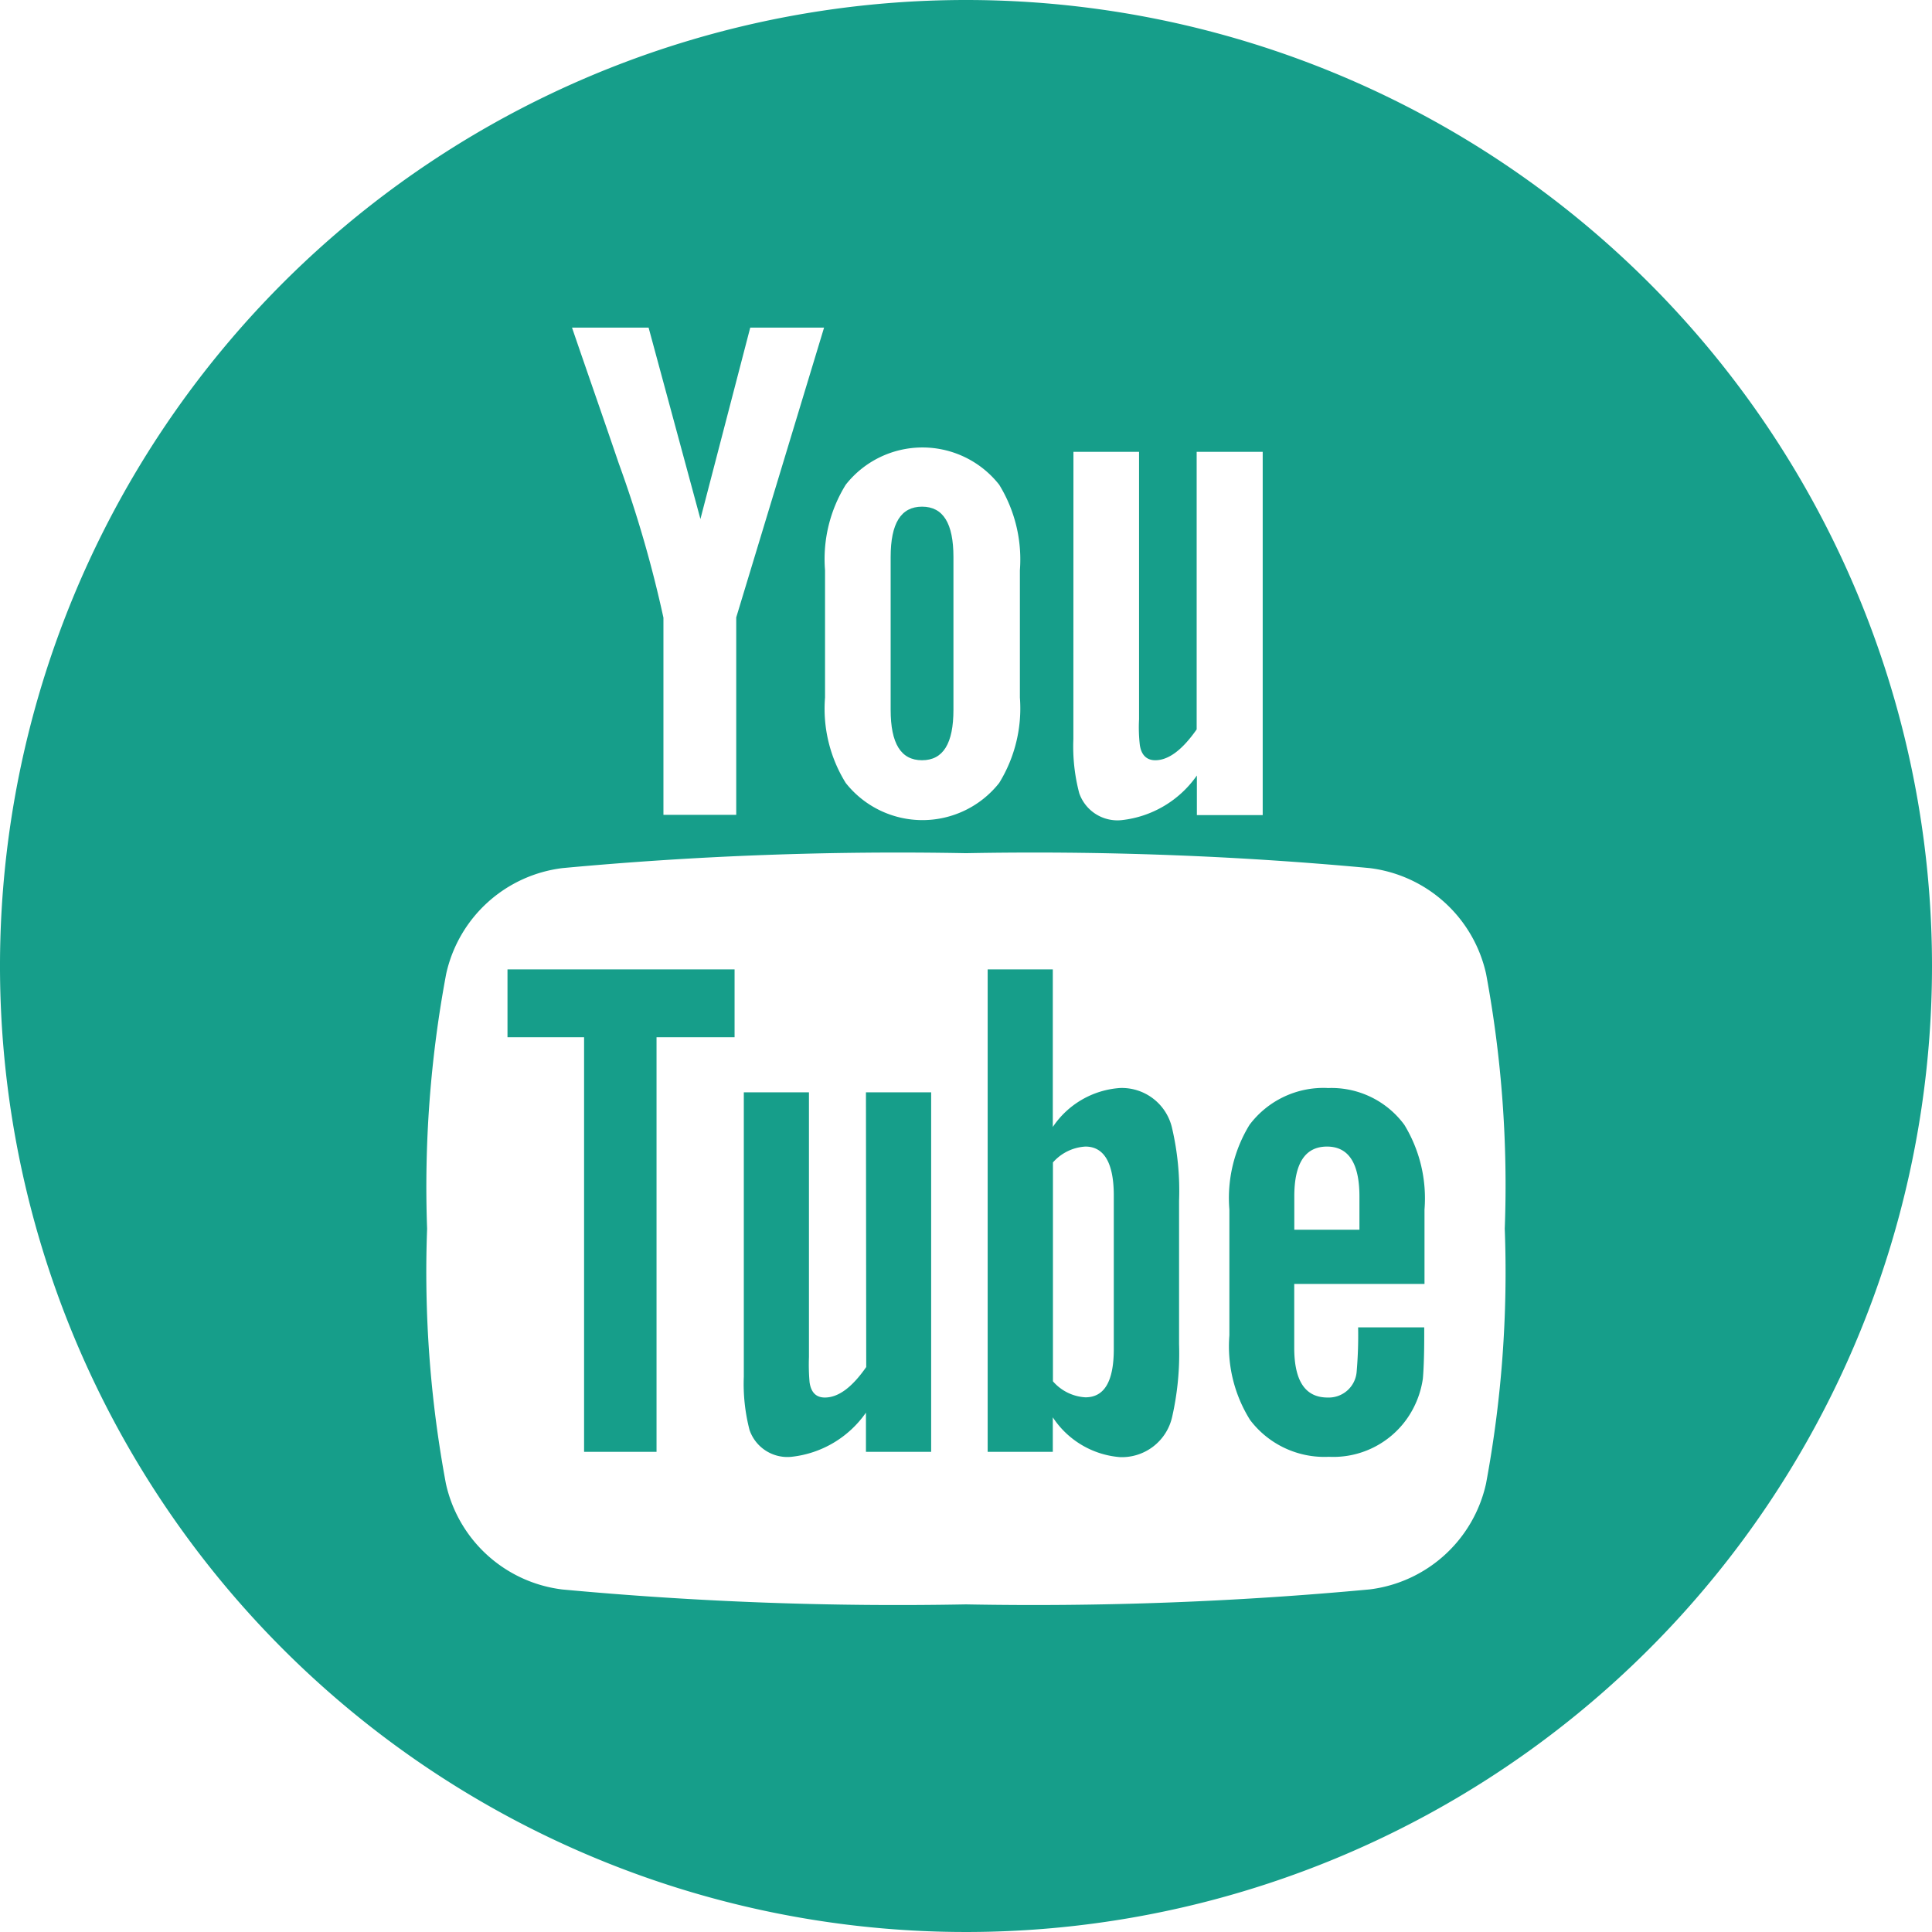 <svg id="social" xmlns="http://www.w3.org/2000/svg" width="28" height="28" viewBox="0 0 28 28">
  <g id="Raggruppa_337" data-name="Raggruppa 337">
    <path id="Tracciato_13" data-name="Tracciato 13" d="M25.676,50.031h1.11v6.008h1.05V50.031h1.131v-.984H25.676Z" transform="translate(-18.321 -34.998)" fill="#169e8a"/>
    <path id="Tracciato_14" data-name="Tracciato 14" d="M51.892,50.765a1.278,1.278,0,0,0-.976.565V49.046h-.944v6.992h.944v-.5a1.287,1.287,0,0,0,.976.577.747.747,0,0,0,.754-.585,4.147,4.147,0,0,0,.1-1.05V52.4a4,4,0,0,0-.1-1.047.747.747,0,0,0-.754-.588ZM51.8,54.548c0,.471-.138.7-.411.7a.673.673,0,0,1-.471-.232V51.844a.678.678,0,0,1,.471-.23c.272,0,.411.241.411.711Z" transform="translate(-35.658 -34.997)" fill="#169e8a"/>
    <path id="Tracciato_15" data-name="Tracciato 15" d="M39.414,59.249c-.209.3-.407.442-.6.442-.126,0-.2-.074-.221-.221a2.915,2.915,0,0,1-.009-.367V55.268h-.944v4.119a2.656,2.656,0,0,0,.083.775.58.58,0,0,0,.608.388,1.512,1.512,0,0,0,1.079-.64v.568h.945v-5.21h-.945Z" transform="translate(-26.86 -39.437)" fill="#169e8a"/>
    <path id="Tracciato_16" data-name="Tracciato 16" d="M45.518,29.311c.307,0,.455-.244.455-.731V26.366c0-.487-.148-.73-.455-.73s-.455.243-.455.73V28.58C45.063,29.068,45.211,29.311,45.518,29.311Z" transform="translate(-32.155 -18.293)" fill="#169e8a"/>
    <path id="Tracciato_17" data-name="Tracciato 17" d="M14,0A14,14,0,1,0,28,14,14,14,0,0,0,14,0Zm1.557,6.548h.951v3.876a2.246,2.246,0,0,0,.011.371c.021.148.1.223.224.223.191,0,.391-.148.6-.447V6.548H18.3v5.265h-.954v-.574a1.532,1.532,0,0,1-1.09.647.586.586,0,0,1-.615-.391,2.66,2.66,0,0,1-.085-.783Zm-3.6,1.717a2.046,2.046,0,0,1,.3-1.24,1.415,1.415,0,0,1,2.224,0,2.067,2.067,0,0,1,.3,1.24v1.844a2.06,2.06,0,0,1-.3,1.238,1.417,1.417,0,0,1-2.224,0,2.039,2.039,0,0,1-.3-1.238ZM9.4,4.748l.751,2.774.722-2.774h1.07l-1.273,4.2v2.861H9.615V8.952a17.4,17.4,0,0,0-.647-2.235C8.745,6.061,8.513,5.4,8.29,4.748ZM21.537,21.5a1.974,1.974,0,0,1-1.688,1.535A52.468,52.468,0,0,1,14,23.252a52.466,52.466,0,0,1-5.849-.216A1.972,1.972,0,0,1,6.462,21.5a16.711,16.711,0,0,1-.272-3.692,16.731,16.731,0,0,1,.276-3.692,1.972,1.972,0,0,1,1.688-1.535A52.474,52.474,0,0,1,14,12.365a52.468,52.468,0,0,1,5.849.216,1.974,1.974,0,0,1,1.689,1.535,16.763,16.763,0,0,1,.27,3.692A16.711,16.711,0,0,1,21.537,21.5Z" fill="#169e8a"/>
    <path id="Tracciato_18" data-name="Tracciato 18" d="M63.627,55.046a1.341,1.341,0,0,0-1.131.534,2.031,2.031,0,0,0-.292,1.227v1.825a2.011,2.011,0,0,0,.3,1.225,1.351,1.351,0,0,0,1.142.534,1.305,1.305,0,0,0,1.141-.565,1.345,1.345,0,0,0,.221-.566c.009-.095.02-.3.02-.608v-.137H64.07a6.184,6.184,0,0,1-.021.639.406.406,0,0,1-.422.378c-.324,0-.483-.241-.483-.722v-.924h1.888V56.807a2.047,2.047,0,0,0-.292-1.227,1.311,1.311,0,0,0-1.113-.533Zm.462,2.054h-.944v-.482q0-.723.474-.723c.312,0,.47.241.47.723Z" transform="translate(-44.387 -39.278)" fill="#169e8a"/>
  </g>
</svg>
